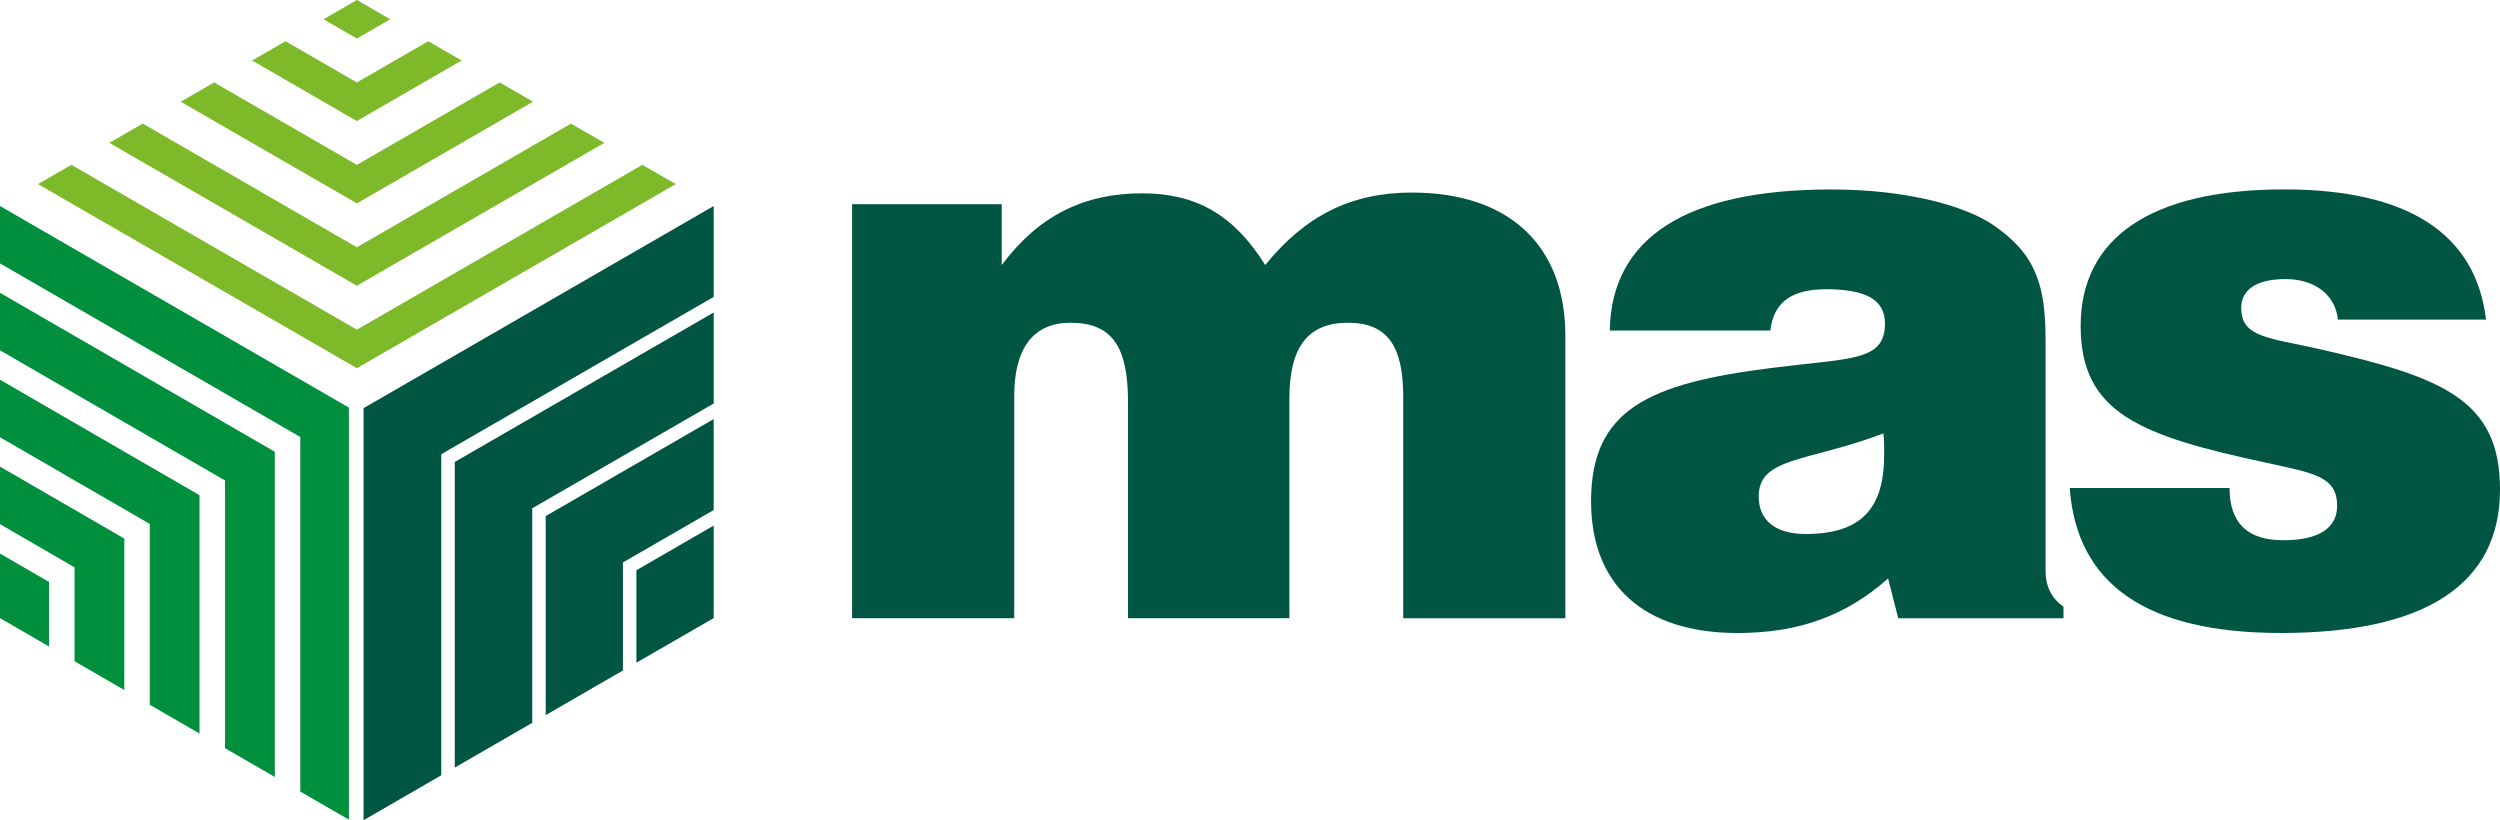 <?xml version="1.0" encoding="UTF-8"?>
<svg xmlns="http://www.w3.org/2000/svg" id="uuid-75fe31f0-33ce-402f-8b46-008e4c5c3dfb" data-name="Layer 1" viewBox="0 0 484.28 158.88">
  <g>
    <path d="m165.06,39.56h28.99v11.78c7.1-9.51,15.86-13.89,27.18-13.89,10.57,0,17.82,4.23,23.86,13.89,7.7-9.51,16.61-14.04,28.39-14.04,18.88,0,29.75,10.27,29.75,27.79v54.67h-31.41v-42.89c0-9.82-3.02-14.35-10.72-14.35s-11.33,4.68-11.33,14.65v42.58h-31.26v-41.83c0-10.72-3.02-15.4-11.17-15.4-7.1,0-10.87,4.83-10.87,14.19v43.04h-31.41V39.56h0Z" fill="#005543" stroke-width="0"></path>
    <path d="m365.75,112.05c-8.15,7.25-17.37,10.57-29.15,10.57-18.27,0-28.39-9.36-28.39-25.52,0-17.82,11.18-22.8,34.88-25.82,15.4-1.96,22.05-1.21,22.05-8.61,0-4.68-3.77-6.64-11.48-6.64-6.64,0-10.12,2.57-10.72,8h-31.11c.3-17.97,14.8-27.33,42.89-27.33,14.65,0,25.82,3.17,31.26,6.8,8.46,5.74,10.27,11.78,10.27,22.5v44.7c0,2.87,1.21,5.29,3.47,6.8v2.27h-32.01l-1.96-7.7v-.02Zm-25.07-15.86c0,4.53,3.17,7.25,9.06,7.25,10.72,0,15.25-4.83,15.25-15.4,0-1.36,0-2.72-.15-4.08-14.8,5.59-24.16,4.53-24.16,12.23Z" fill="#005543" stroke-width="0"></path>
    <path d="m431.89,94.53c0,6.8,3.47,10.12,10.42,10.12s10.42-2.42,10.42-6.64c0-5.74-4.53-6.34-13.44-8.31-24.77-5.29-36.24-9.66-36.24-26.58s13.44-26.43,39.41-26.43c24.01,0,37.15,8.61,39.11,25.22h-28.69c-.45-4.68-4.38-7.85-10.12-7.85s-8.61,2.11-8.61,5.59c0,5.74,5.29,5.74,15.25,8,23.86,5.44,34.88,9.82,34.88,27.18,0,18.27-14.34,27.79-42.43,27.79-25.97,0-39.56-9.36-40.92-28.09h30.96,0Z" fill="#005543" stroke-width="0"></path>
  </g>
  <g>
    <g>
      <path d="m24.08,104.33v29.33l-9.64-5.57v-18.19L0,101.53v-11.14l24.08,13.94ZM0,73.56v11.14l29.01,16.79v35.03l9.64,5.57v-46.16L0,73.56Zm0,33.67v12.5l9.5,5.51v-12.5s-9.5-5.51-9.5-5.51Zm0-50.51v11.14l43.59,25.21v51.86l9.64,5.57v-62.99S0,56.72,0,56.72Zm0-5.7l58.17,33.63v68.69l9.42,5.44v-79.82L0,39.91v11.12h0Z" fill="#008f3d" stroke-width="0"></path>
      <path d="m69.13,71.32L7.36,35.66l6.47-3.73,55.3,31.93,55.3-31.93,6.47,3.73s-61.77,35.66-61.77,35.66Zm47.94-43.64l-6.47-3.73-41.48,23.95L27.65,23.94l-6.47,3.73,47.94,27.68,47.94-27.68h0Zm-13.82-7.98l-6.47-3.73-27.65,15.97-27.65-15.97-6.47,3.73,34.12,19.7s34.12-19.7,34.12-19.7Zm-13.82-7.98l-6.47-3.73-13.83,7.98-13.83-7.98-6.47,3.73,20.29,11.72,20.29-11.72h.02ZM69.13,0l-6.47,3.73,6.47,3.73,6.47-3.73-6.47-3.73Z" fill="#7db928" stroke-width="0"></path>
    </g>
    <g>
      <polygon points="138.25 98.8 138.25 81.18 105.71 99.97 105.71 138.52 120.67 129.88 120.67 108.95 138.25 98.8" fill="#005543" stroke-width="0"></polygon>
      <polygon points="138.25 101.81 123.28 110.46 123.28 128.37 138.25 119.73 138.25 101.81" fill="#005543" stroke-width="0"></polygon>
      <polygon points="138.25 78.16 138.25 60.53 88.09 89.49 88.09 148.69 103.1 140.02 103.1 98.46 138.25 78.16" fill="#005543" stroke-width="0"></polygon>
      <polygon points="138.25 57.51 138.25 39.91 70.43 79.06 70.43 158.88 85.48 150.18 85.48 87.98 138.25 57.51" fill="#005543" stroke-width="0"></polygon>
    </g>
  </g>
</svg>
